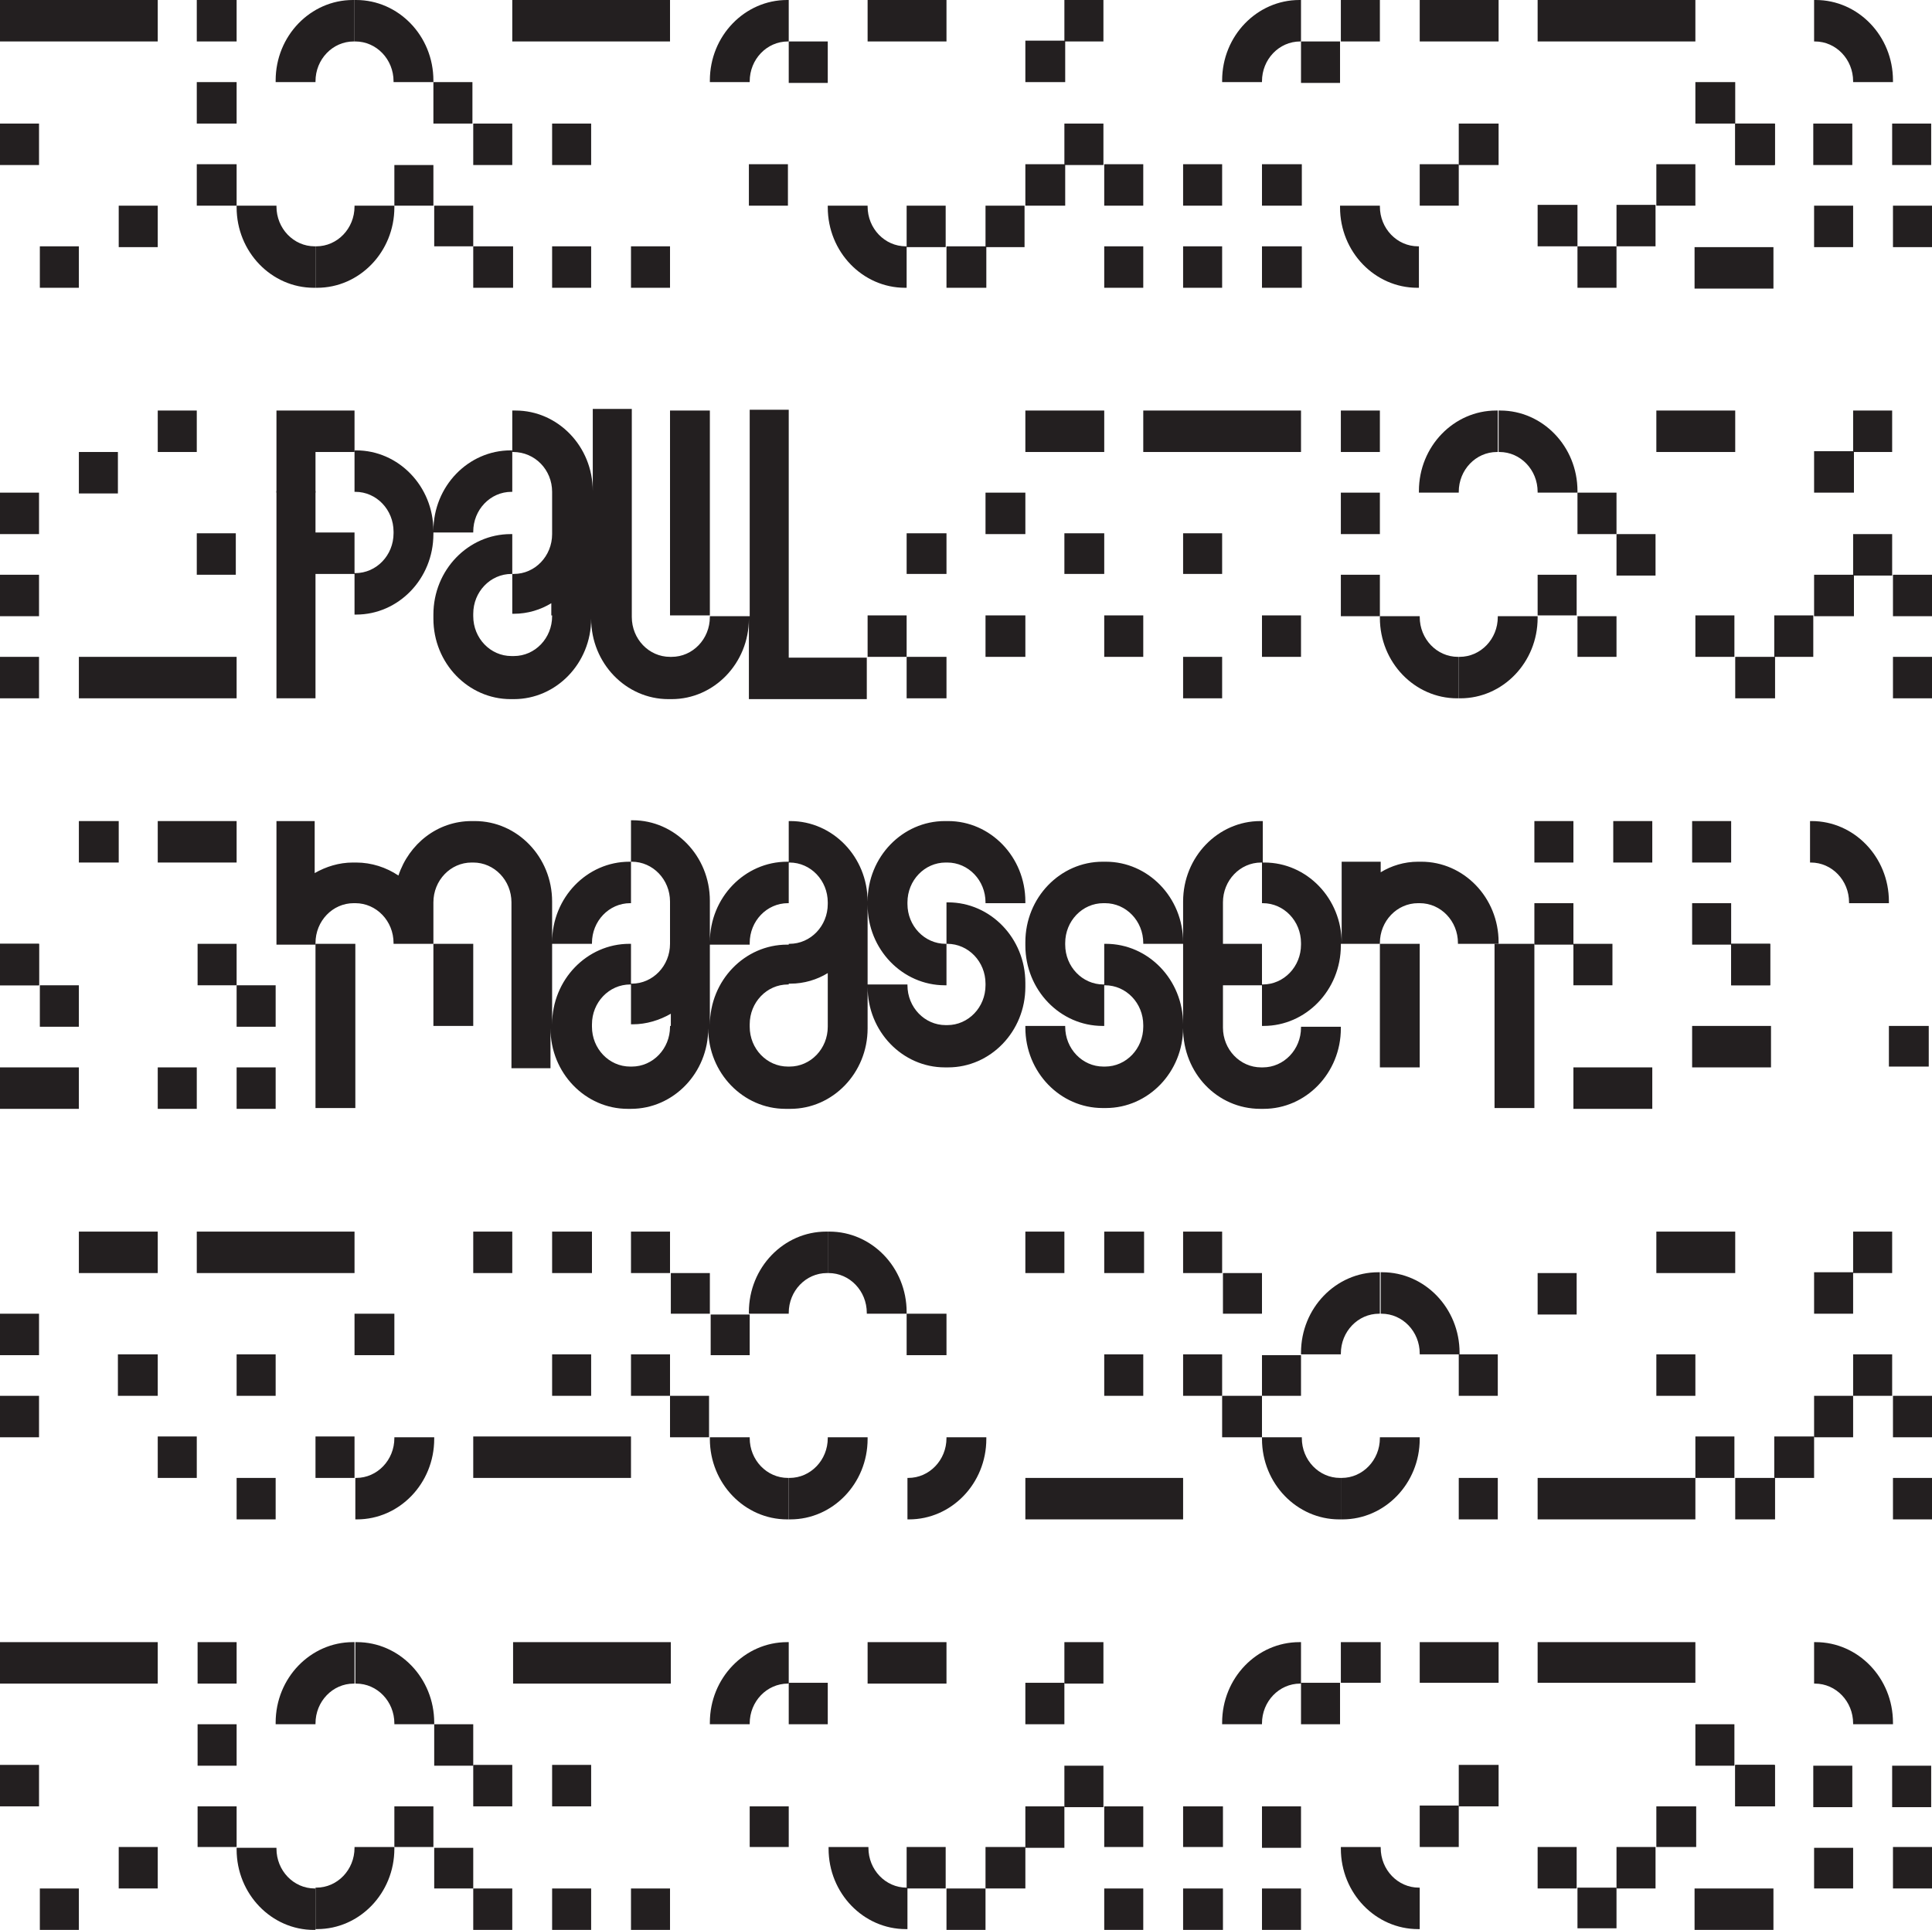 <?xml version="1.0" encoding="utf-8"?>
<!-- Generator: Adobe Illustrator 22.1.0, SVG Export Plug-In . SVG Version: 6.00 Build 0)  -->
<svg version="1.1" id="Layer_1" xmlns="http://www.w3.org/2000/svg" xmlns:xlink="http://www.w3.org/1999/xlink" x="0px" y="0px"
	 viewBox="0 0 237.6 237.4" style="enable-background:new 0 0 237.6 237.4;" xml:space="preserve">
<style type="text/css">
	.st0{fill:#231F20;}
</style>
<g>
	<g>
		<g>
			<rect x="77.6" y="232.3" class="st0" width="4.8" height="5.1"/>
		</g>
		<g>
			<rect x="67.9" y="232.3" class="st0" width="4.8" height="5.1"/>
		</g>
		<g>
			<rect x="58.2" y="232.3" class="st0" width="4.8" height="5.1"/>
		</g>
		<g>
			<g>
				<rect x="92.2" y="222.2" class="st0" width="4.8" height="5"/>
			</g>
		</g>
		<path class="st0" d="M92.2,212c0-2.7,2.1-4.9,4.7-4.9H97V202h-0.2c-5.2,0-9.5,4.4-9.5,9.9v0.2h4.9V212z"/>
		<path class="st0" d="M111.5,232.2c-2.6,0-4.7-2.2-4.7-4.9v-0.1h-4.9v0.2c0,5.5,4.3,9.9,9.5,9.9h0.2v-5.1H111.5z"/>
		<g>
			<g>
				<rect x="97" y="207" class="st0" width="4.8" height="5.1"/>
			</g>
		</g>
		<g>
			<rect x="63.1" y="202" class="st0" width="19.4" height="5.1"/>
		</g>
		<g>
			<rect x="0" y="217.1" class="st0" width="4.8" height="5.1"/>
		</g>
		<g>
			<rect x="0" y="202" class="st0" width="19.4" height="5.1"/>
		</g>
		<rect x="24.3" y="222.2" class="st0" width="4.8" height="5"/>
		<rect x="24.3" y="212.1" class="st0" width="4.8" height="5.1"/>
		<rect x="24.3" y="202" class="st0" width="4.8" height="5.1"/>
		<rect x="4.9" y="232.3" class="st0" width="4.8" height="5.1"/>
		<rect x="14.6" y="227.2" class="st0" width="4.8" height="5.1"/>
		<g>
			<g>
				<rect x="53.4" y="212.1" class="st0" width="4.8" height="5.1"/>
			</g>
		</g>
		<g>
			<g>
				<rect x="58.2" y="217.1" class="st0" width="4.8" height="5.1"/>
			</g>
		</g>
		<g>
			<g>
				<rect x="67.9" y="217.1" class="st0" width="4.8" height="5.1"/>
			</g>
		</g>
		<g>
			<path class="st0" d="M38.8,212c0-2.7,2.1-4.9,4.7-4.9h0.1V202h-0.2c-5.2,0-9.5,4.4-9.5,9.9v0.2h4.9V212z"/>
		</g>
		<g>
			<path class="st0" d="M43.8,207.1c2.6,0,4.7,2.2,4.7,4.9v0.1h4.9v-0.2c0-5.5-4.3-9.9-9.5-9.9h-0.2v5.1H43.8z"/>
		</g>
		<rect x="48.5" y="222.2" class="st0" width="4.8" height="5"/>
		<rect x="53.4" y="227.3" class="st0" width="4.8" height="5"/>
		<path class="st0" d="M43.6,227.3c0,2.7-2.1,4.9-4.7,4.9h-0.1v5.1H39c5.2,0,9.5-4.4,9.5-9.9v-0.2h-4.9V227.3z"/>
		<path class="st0" d="M38.7,232.3c-2.6,0-4.7-2.2-4.7-4.9v-0.1h-4.9v0.2c0,5.5,4.3,9.9,9.5,9.9h0.2v-5.1H38.7z"/>
		<g>
			<rect x="58.2" y="151.5" class="st0" width="4.8" height="5.1"/>
		</g>
		<g>
			<rect x="67.9" y="151.5" class="st0" width="4.9" height="5.1"/>
		</g>
		<g>
			<rect x="77.6" y="151.5" class="st0" width="4.8" height="5.1"/>
		</g>
		<g>
			<rect x="43.6" y="161.6" class="st0" width="4.9" height="5.1"/>
		</g>
		<path class="st0" d="M48.5,176.9c0,2.7-2.1,4.9-4.7,4.9h-0.1v5.1h0.2c5.2,0,9.5-4.4,9.5-9.9v-0.2h-4.9V176.9z"/>
		<g>
			<rect x="58.2" y="176.7" class="st0" width="19.4" height="5.1"/>
		</g>
		<g>
			<g>
				<rect x="82.4" y="171.7" class="st0" width="4.8" height="5.1"/>
			</g>
		</g>
		<g>
			<g>
				<rect x="77.6" y="166.6" class="st0" width="4.8" height="5.1"/>
			</g>
		</g>
		<g>
			<g>
				<rect x="67.9" y="166.6" class="st0" width="4.8" height="5.1"/>
			</g>
		</g>
		<g>
			<path class="st0" d="M101.8,176.9c0,2.7-2.1,4.9-4.7,4.9H97v5.1h0.2c5.2,0,9.5-4.4,9.5-9.9v-0.2h-4.9V176.9z"/>
		</g>
		<g>
			<path class="st0" d="M96.9,181.8c-2.6,0-4.7-2.2-4.7-4.9v-0.1h-4.9v0.2c0,5.5,4.3,9.9,9.5,9.9H97v-5.1H96.9z"/>
		</g>
		<rect x="87.4" y="161.7" class="st0" width="4.8" height="5"/>
		<rect x="82.5" y="156.6" class="st0" width="4.8" height="5"/>
		<path class="st0" d="M97,161.5c0-2.7,2.1-4.9,4.7-4.9h0.1v-5.1h-0.2c-5.2,0-9.5,4.4-9.5,9.9v0.2H97V161.5z"/>
		<path class="st0" d="M101.9,156.6c2.6,0,4.7,2.2,4.7,4.9v0.1h4.9v-0.2c0-5.5-4.3-9.9-9.5-9.9h-0.2v5.1H101.9z"/>
		<g>
			<rect x="29.1" y="166.6" class="st0" width="4.8" height="5.1"/>
		</g>
		<g>
			<rect x="14.5" y="166.6" class="st0" width="4.9" height="5.1"/>
		</g>
		<g>
			<rect x="9.7" y="151.5" class="st0" width="9.7" height="5.1"/>
		</g>
		<g>
			<rect x="24.2" y="151.5" class="st0" width="19.4" height="5.1"/>
		</g>
		<rect x="19.4" y="176.7" class="st0" width="4.8" height="5.1"/>
		<rect x="29.1" y="181.8" class="st0" width="4.8" height="5.1"/>
		<rect x="38.8" y="176.7" class="st0" width="4.8" height="5.1"/>
		<rect x="0" y="171.7" class="st0" width="4.8" height="5.1"/>
		<rect x="0" y="161.6" class="st0" width="4.8" height="5.1"/>
		<g>
			<rect x="106.7" y="202" class="st0" width="9.7" height="5.1"/>
		</g>
		<rect x="111.5" y="227.2" class="st0" width="4.8" height="5.1"/>
		<g>
			<rect x="116.4" y="232.3" class="st0" width="4.8" height="5.1"/>
		</g>
		<g>
			<rect x="121.2" y="227.2" class="st0" width="4.9" height="5.1"/>
		</g>
		<g>
			<rect x="126.1" y="222.2" class="st0" width="4.8" height="5.1"/>
		</g>
		<g>
			<rect x="130.9" y="217.2" class="st0" width="4.8" height="5.1"/>
		</g>
		<g>
			<rect x="126.1" y="207" class="st0" width="4.8" height="5.1"/>
		</g>
		<g>
			<rect x="130.9" y="202" class="st0" width="4.8" height="5.1"/>
		</g>
		<g>
			<rect x="135.8" y="232.3" class="st0" width="4.8" height="5.1"/>
		</g>
		<g>
			<rect x="145.5" y="232.3" class="st0" width="4.9" height="5.1"/>
		</g>
		<g>
			<rect x="155.2" y="232.3" class="st0" width="4.8" height="5.1"/>
		</g>
		<g>
			<rect x="135.8" y="222.2" class="st0" width="4.8" height="5"/>
		</g>
		<g>
			<rect x="145.5" y="222.2" class="st0" width="4.9" height="5"/>
		</g>
		<g>
			<rect x="155.2" y="222.2" class="st0" width="4.8" height="5.1"/>
		</g>
		<path class="st0" d="M155.2,212c0-2.7,2.1-4.9,4.7-4.9h0.1V202h-0.2c-5.2,0-9.5,4.4-9.5,9.9v0.2h4.9V212z"/>
		<path class="st0" d="M174.5,232.2c-2.6,0-4.7-2.2-4.7-4.9v-0.1h-4.9v0.2c0,5.5,4.3,9.9,9.5,9.9h0.2v-5.1H174.5z"/>
		<g>
			<rect x="160" y="207" class="st0" width="4.8" height="5.1"/>
		</g>
		<g>
			<rect x="164.9" y="202" class="st0" width="4.9" height="5"/>
		</g>
		<rect x="198.8" y="227.2" class="st0" width="4.8" height="5.1"/>
		<g>
			<g>
				<rect x="194" y="232.2" class="st0" width="4.8" height="5"/>
			</g>
		</g>
		<g>
			<g>
				<rect x="189.1" y="227.2" class="st0" width="4.8" height="5.1"/>
			</g>
		</g>
		<g>
			<g>
				<rect x="203.7" y="222.2" class="st0" width="4.9" height="5"/>
			</g>
		</g>
		<g>
			<g>
				<rect x="179.4" y="217.1" class="st0" width="4.9" height="5.1"/>
			</g>
		</g>
		<g>
			<g>
				<rect x="174.6" y="222.1" class="st0" width="4.8" height="5.1"/>
			</g>
		</g>
		<g>
			<rect x="174.6" y="202" class="st0" width="9.7" height="5"/>
		</g>
		<g>
			<rect x="189.1" y="202" class="st0" width="19.4" height="5"/>
		</g>
		<rect x="208.5" y="212.1" class="st0" width="4.8" height="5.1"/>
		<rect x="213.4" y="217.1" class="st0" width="4.8" height="5.1"/>
		<g>
			<rect x="208.4" y="232.3" class="st0" width="9.7" height="5.1"/>
		</g>
		<path class="st0" d="M223.2,207.1c2.6,0,4.7,2.2,4.7,4.9v0.1h4.9v-0.2c0-5.5-4.3-9.9-9.5-9.9h-0.2v5.1H223.2z"/>
		<g>
			<g>
				<rect x="232.8" y="227.2" class="st0" width="4.8" height="5.1"/>
			</g>
		</g>
		<g>
			<g>
				<g>
					<rect x="213.4" y="217.1" class="st0" width="4.9" height="5.1"/>
				</g>
			</g>
		</g>
		<g>
			<g>
				<rect x="126.1" y="151.5" class="st0" width="4.8" height="5.1"/>
			</g>
		</g>
		<g>
			<g>
				<rect x="135.8" y="151.5" class="st0" width="4.9" height="5.1"/>
			</g>
		</g>
		<g>
			<g>
				<rect x="145.5" y="151.5" class="st0" width="4.8" height="5.1"/>
			</g>
		</g>
		<g>
			<g>
				<rect x="111.5" y="161.6" class="st0" width="4.9" height="5.1"/>
			</g>
		</g>
		<path class="st0" d="M116.4,176.9c0,2.7-2.1,4.9-4.7,4.9h-0.1v5.1h0.2c5.2,0,9.5-4.4,9.5-9.9v-0.2h-4.9V176.9z"/>
		<g>
			<g>
				<rect x="126.1" y="181.8" class="st0" width="19.4" height="5.1"/>
			</g>
		</g>
		<g>
			<g>
				<rect x="203.7" y="166.6" class="st0" width="4.8" height="5.1"/>
			</g>
		</g>
		<g>
			<g>
				<rect x="189.1" y="181.8" class="st0" width="19.4" height="5.1"/>
			</g>
		</g>
		<rect x="179.4" y="166.6" class="st0" width="4.8" height="5.1"/>
		<rect x="179.4" y="181.8" class="st0" width="4.8" height="5.1"/>
		<rect x="189.1" y="156.6" class="st0" width="4.8" height="5.1"/>
		<g>
			<g>
				<g>
					<rect x="150.3" y="171.7" class="st0" width="4.9" height="5.1"/>
				</g>
			</g>
			<g>
				<g>
					<rect x="145.5" y="166.6" class="st0" width="4.8" height="5.1"/>
				</g>
			</g>
			<g>
				<g>
					<rect x="135.8" y="166.6" class="st0" width="4.8" height="5.1"/>
				</g>
			</g>
			<g>
				<path class="st0" d="M169.7,176.9c0,2.7-2.1,4.9-4.7,4.9h-0.1v5.1h0.2c5.2,0,9.5-4.4,9.5-9.9v-0.2h-4.9V176.9z"/>
			</g>
			<g>
				<path class="st0" d="M164.8,181.8c-2.6,0-4.7-2.2-4.7-4.9v-0.1h-4.9v0.2c0,5.5,4.3,9.9,9.5,9.9h0.2v-5.1H164.8z"/>
			</g>
			<rect x="155.2" y="166.7" class="st0" width="4.8" height="5"/>
			<rect x="150.4" y="156.6" class="st0" width="4.8" height="5"/>
			<path class="st0" d="M164.9,166.5c0-2.7,2.1-4.9,4.7-4.9h0.1v-5.1h-0.2c-5.2,0-9.5,4.4-9.5,9.9v0.2h4.9V166.5z"/>
			<path class="st0" d="M169.9,161.6c2.6,0,4.7,2.2,4.7,4.9v0.1h4.9v-0.2c0-5.5-4.3-9.9-9.5-9.9h-0.2v5.1H169.9z"/>
		</g>
		<g>
			<g>
				<rect x="203.7" y="151.5" class="st0" width="9.7" height="5.1"/>
			</g>
		</g>
		<rect x="208.5" y="176.7" class="st0" width="4.8" height="5.1"/>
		<g>
			<g>
				<rect x="213.4" y="181.8" class="st0" width="4.9" height="5.1"/>
			</g>
		</g>
		<g>
			<g>
				<rect x="218.2" y="176.7" class="st0" width="4.9" height="5.1"/>
			</g>
		</g>
		<g>
			<g>
				<rect x="223.1" y="171.7" class="st0" width="4.8" height="5.1"/>
			</g>
		</g>
		<g>
			<g>
				<rect x="227.9" y="166.6" class="st0" width="4.8" height="5.1"/>
			</g>
		</g>
		<g>
			<g>
				<rect x="223.1" y="156.5" class="st0" width="4.8" height="5.1"/>
			</g>
		</g>
		<g>
			<g>
				<rect x="227.9" y="151.5" class="st0" width="4.8" height="5.1"/>
			</g>
		</g>
		<g>
			<g>
				<rect x="232.8" y="181.8" class="st0" width="4.9" height="5.1"/>
			</g>
		</g>
		<g>
			<g>
				<rect x="232.8" y="171.7" class="st0" width="4.9" height="5.1"/>
			</g>
		</g>
		<g>
			<g>
				<g>
					<rect x="232.7" y="217.2" class="st0" width="4.8" height="5.1"/>
				</g>
			</g>
			<g>
				<g>
					<rect x="223" y="217.2" class="st0" width="4.8" height="5.1"/>
				</g>
			</g>
			<g>
				<g>
					<rect x="223.1" y="227.3" class="st0" width="4.8" height="5"/>
				</g>
			</g>
		</g>
	</g>
	<g>
		<g>
			<path class="st0" d="M126.1,121.1v-0.2c0-5.5-4.3-9.9-9.5-9.9h-0.2v5.1h0.1c2.6,0,4.7,2.2,4.7,4.9v0.1v0.1c0,2.7-2.1,4.9-4.7,4.9
				h-0.1h-0.1c-2.6,0-4.7-2.2-4.7-4.9v-0.1h-4.9v-5v-4.8c0,5.5,4.3,9.9,9.5,9.9h0.2v-5.1h-0.1c-2.6,0-4.7-2.2-4.7-4.9v-0.1V111
				c0-2.7,2.1-4.9,4.7-4.9h0.1h0.1c2.6,0,4.7,2.2,4.7,4.9v0.1h4.9v-0.2c0-5.5-4.3-9.9-9.5-9.9h-0.2h-0.2c-5.2,0-9.5,4.4-9.5,9.9
				c0-5.5-4.3-9.9-9.5-9.9H97v5.1h0.1c2.6,0,4.7,2.2,4.7,4.9v0.1v0.1c0,2.7-2.1,4.9-4.7,4.9H97v0.1h-0.2c-5.2,0-9.5,4.4-9.5,9.9
				v-4.9v-5h4.9V116c0-2.7,2.1-4.9,4.7-4.9H97v-5.1h-0.2c-5.2,0-9.5,4.4-9.5,9.9v-4.9v-0.2c0-5.5-4.3-9.9-9.5-9.9h-0.2v5.1h0.1
				c2.6,0,4.7,2.2,4.7,4.9v0.1h0v5h0v0.1c0,2.7-2.1,4.9-4.7,4.9h-0.1v-4.9h-0.2c-5.2,0-9.5,4.4-9.5,9.9v-4.8v-5.1h4.9V116
				c0-2.7,2.1-4.9,4.7-4.9h0.1V106h-0.2c-5.2,0-9.5,4.4-9.5,9.9v-4.8v-0.2c0-5.5-4.3-9.9-9.5-9.9h-0.2H58c-4.2,0-7.7,2.8-9,6.7
				c-1.5-1-3.3-1.6-5.2-1.6h-0.2h-0.2c-1.7,0-3.3,0.5-4.7,1.3V106V101H34v5.1v5.1v4.8v0.2h4.8h0V116c0-2.7,2.1-4.9,4.7-4.9h0.1h0.1
				c2.6,0,4.7,2.2,4.7,4.9v0.1h0h4.9v-0.2v-4.8h0V111c0-2.7,2.1-4.9,4.7-4.9h0.1h0.1c2.6,0,4.7,2.2,4.7,4.9v0.1h0v5.1v5.1v5.1v5h4.8
				v-4.9c0,5.5,4.3,9.9,9.5,9.9h0.2h0.2c5.2,0,9.5-4.4,9.5-9.9v0c0,5.5,4.3,9.9,9.5,9.9H97h0.2c5.2,0,9.5-4.4,9.5-9.9v-0.2v0v-4.9
				c0,5.5,4.3,9.9,9.5,9.9h0.2h0.2c5.2,0,9.5-4.4,9.5-9.9V121.1z M82.4,126.2L82.4,126.2l0,0.1c0,2.7-2.1,4.9-4.7,4.9h-0.1h-0.1
				c-2.6,0-4.7-2.2-4.7-4.9v-0.1v-0.1v-0.1c0-2.7,2.1-4.9,4.7-4.9h0.1v4.9h0.2c1.7,0,3.3-0.5,4.7-1.3V126.2z M101.8,121.2v5h0v0.1
				c0,2.7-2.1,4.9-4.7,4.9H97h-0.1c-2.6,0-4.7-2.2-4.7-4.9v-0.1v-0.1v-0.1c0-2.7,2.1-4.9,4.7-4.9H97v-0.1h0.2c1.7,0,3.3-0.5,4.6-1.3
				V121.2z"/>
			<path class="st0" d="M184.3,116.1v-0.2c0-5.5-4.3-9.9-9.5-9.9h-0.2h-0.2c-1.7,0-3.3,0.5-4.6,1.3V106h-4.8v5.1v4.8v0.1
				c0-5.5-4.3-9.9-9.5-9.9h-0.2V101H155c-5.2,0-9.5,4.4-9.5,9.9v0.2v0v4.8c0-5.5-4.3-9.9-9.5-9.9h-0.2h-0.2c-5.2,0-9.5,4.4-9.5,9.9
				v0.2v0.2c0,5.5,4.3,9.9,9.5,9.9h0.2v-5.1h-0.1c-2.6,0-4.7-2.2-4.7-4.9v-0.1V116c0-2.7,2.1-4.9,4.7-4.9h0.1h0.1
				c2.6,0,4.7,2.2,4.7,4.9v0.1h4.9v0v5.1v4.8c0-5.5-4.3-9.9-9.5-9.9h-0.2v5.1h0.1c2.6,0,4.7,2.2,4.7,4.9v0.1v0.1
				c0,2.7-2.1,4.9-4.7,4.9h-0.1h-0.1c-2.6,0-4.7-2.2-4.7-4.9v-0.1h-4.9v0.2c0,5.5,4.3,9.9,9.5,9.9h0.2h0.2c5.2,0,9.5-4.4,9.5-9.9
				v0.1c0,5.5,4.2,9.9,9.5,9.9h0.2h0.2c5.2,0,9.5-4.4,9.5-9.9v-0.2H160v0.1c0,2.7-2.1,4.9-4.7,4.9h-0.1h-0.1c-2.6,0-4.7-2.2-4.7-4.9
				v-0.1h0v-5.1v0h4.8v-5.1h-4.8v-5h0V111c0-2.7,2.1-4.9,4.7-4.9h0.1v5h0.1c2.6,0,4.7,2.2,4.7,4.9v0.1v0.1c0,2.7-2.1,4.9-4.7,4.9
				h-0.1v5.1h0.2c5.2,0,9.5-4.4,9.5-9.9v-0.2v0h4.8v0h0V116c0-2.7,2.1-4.9,4.7-4.9h0.1h0.1c2.6,0,4.7,2.2,4.7,4.9v0.1H184.3z"/>
			<polygon class="st0" points="169.7,126.2 169.7,131.3 174.6,131.3 174.6,126.2 174.6,121.2 174.6,116.1 169.7,116.1 169.7,121.2 
							"/>
			<polygon class="st0" points="183.8,116.1 183.8,121.2 183.8,126.2 183.8,131.3 183.8,136.3 188.7,136.3 188.7,131.3 188.7,126.2 
				188.7,121.2 188.7,116.1 			"/>
			<polygon class="st0" points="53.3,126.2 58.2,126.2 58.2,121.2 58.2,116.1 53.3,116.1 53.3,121.2 			"/>
			<polygon class="st0" points="38.8,126.2 38.8,131.3 38.8,136.3 43.7,136.3 43.7,131.3 43.7,126.2 43.7,121.2 43.7,116.1 
				38.8,116.1 38.8,121.2 			"/>
			<path class="st0" d="M67.9,60.5v0.1h0v5h0v0.1c0,2.7-2.1,4.9-4.7,4.9H63v-4.9h-0.2c-5.2,0-9.5,4.4-9.5,9.9v0.2v0.1v0.2
				c0,5.5,4.3,9.9,9.5,9.9H63h0.2c5.2,0,9.5-4.4,9.5-9.9v0c0,5.5,4.3,9.9,9.5,9.9h0.2h0.2c5.2,0,9.5-4.4,9.5-9.9v4.8v5.1H97h4.8h4.8
				v-5.1h-4.8H97v-5v-0.1v-5v-5.1v-5.1v-5.1v-5.1h-4.8v5.1v5.1v5.1v5.1v5v0h-4.9v0.1c0,2.7-2.1,4.9-4.7,4.9h-0.1h-0.1
				c-2.6,0-4.7-2.2-4.7-4.9v-0.1v-5.1v-5.1v-5.1v-5.1v-5.1h-4.8v5.1v5.1v5.1v5.1v5.1h0v0v-5v-5.1v-5.1v-0.2c0-5.5-4.3-9.9-9.5-9.9
				H63v5.1h0.1C65.8,55.6,67.9,57.8,67.9,60.5z M67.9,75.7L67.9,75.7l0,0.1c0,2.7-2.1,4.9-4.7,4.9H63h-0.1c-2.6,0-4.7-2.2-4.7-4.9
				v-0.1v-0.1v-0.1c0-2.7,2.1-4.9,4.7-4.9H63v4.9h0.2c1.7,0,3.3-0.5,4.6-1.3V75.7z"/>
			<polygon class="st0" points="87.3,65.6 87.3,60.6 87.3,55.5 87.3,50.5 82.4,50.5 82.4,55.5 82.4,60.6 82.4,65.6 82.4,70.7 
				82.4,75.7 87.3,75.7 87.3,70.7 			"/>
			<path class="st0" d="M38.8,80.8v-5.1v-5.1h4.8v5h0.2c5.2,0,9.5-4.4,9.5-9.9v-0.2h4.9v-0.1c0-2.7,2.1-4.9,4.7-4.9H63v-5.1h-0.2
				c-5.2,0-9.5,4.4-9.5,9.9c0-5.5-4.3-9.9-9.5-9.9h-0.2v5.1h0.1c2.6,0,4.7,2.2,4.7,4.9v0.1v0.1c0,2.7-2.1,4.9-4.7,4.9h-0.1v-5h-4.8
				v-5.1H34v5.1v5.1v5.1v5.1v5.1h4.8V80.8z"/>
			<polygon class="st0" points="38.8,50.5 34,50.5 34,55.6 34,60.6 38.8,60.6 38.8,55.6 43.6,55.6 43.6,50.5 			"/>
		</g>
		<g>
			<g>
				<rect x="106.7" y="75.7" class="st0" width="4.8" height="5.1"/>
			</g>
		</g>
		<g>
			<g>
				<rect x="111.5" y="80.8" class="st0" width="4.9" height="5.1"/>
			</g>
		</g>
		<g>
			<g>
				<rect x="145.5" y="65.6" class="st0" width="4.8" height="5"/>
			</g>
		</g>
		<g>
			<g>
				<rect x="111.5" y="65.6" class="st0" width="4.9" height="5"/>
			</g>
		</g>
		<g>
			<g>
				<rect x="121.2" y="75.7" class="st0" width="4.9" height="5.1"/>
			</g>
		</g>
		<g>
			<g>
				<rect x="130.9" y="65.6" class="st0" width="4.9" height="5"/>
			</g>
		</g>
		<g>
			<g>
				<rect x="121.2" y="60.6" class="st0" width="4.9" height="5.1"/>
			</g>
		</g>
		<g>
			<g>
				<rect x="126.1" y="50.5" class="st0" width="9.7" height="5.1"/>
			</g>
		</g>
		<g>
			<g>
				<rect x="140.6" y="50.5" class="st0" width="19.4" height="5.1"/>
			</g>
		</g>
		<rect x="135.8" y="75.7" class="st0" width="4.8" height="5.1"/>
		<rect x="164.9" y="70.7" class="st0" width="4.8" height="5.1"/>
		<rect x="164.9" y="60.6" class="st0" width="4.8" height="5.1"/>
		<rect x="164.9" y="50.5" class="st0" width="4.8" height="5.1"/>
		<rect x="145.5" y="80.8" class="st0" width="4.8" height="5.1"/>
		<rect x="155.2" y="75.7" class="st0" width="4.8" height="5.1"/>
		<g>
			<g>
				<g>
					<rect x="194" y="60.6" class="st0" width="4.8" height="5.1"/>
				</g>
			</g>
			<g>
				<g>
					<rect x="198.8" y="65.7" class="st0" width="4.8" height="5.1"/>
				</g>
			</g>
			<g>
				<path class="st0" d="M179.4,60.5c0-2.7,2.1-4.9,4.7-4.9h0.1v-5.1h-0.2c-5.2,0-9.5,4.4-9.5,9.9v0.2h4.9V60.5z"/>
			</g>
			<g>
				<path class="st0" d="M184.4,55.6c2.6,0,4.7,2.2,4.7,4.9v0.1h4.9v-0.2c0-5.5-4.3-9.9-9.5-9.9h-0.2v5.1H184.4z"/>
			</g>
			<rect x="189.1" y="70.7" class="st0" width="4.8" height="5"/>
			<rect x="194" y="75.8" class="st0" width="4.8" height="5"/>
			<path class="st0" d="M184.2,75.9c0,2.7-2.1,4.9-4.7,4.9h-0.1v5.1h0.2c5.2,0,9.5-4.4,9.5-9.9v-0.2h-4.9V75.9z"/>
			<path class="st0" d="M179.3,80.8c-2.6,0-4.7-2.2-4.7-4.9v-0.1h-4.9v0.2c0,5.5,4.3,9.9,9.5,9.9h0.2v-5.1H179.3z"/>
		</g>
		<g>
			<g>
				<rect x="203.7" y="50.5" class="st0" width="9.7" height="5.1"/>
			</g>
		</g>
		<rect x="208.5" y="75.7" class="st0" width="4.8" height="5.1"/>
		<g>
			<g>
				<rect x="213.4" y="80.8" class="st0" width="4.9" height="5.1"/>
			</g>
		</g>
		<g>
			<g>
				<rect x="218.2" y="75.7" class="st0" width="4.8" height="5.1"/>
			</g>
		</g>
		<g>
			<g>
				<rect x="223.1" y="70.7" class="st0" width="4.9" height="5.1"/>
			</g>
		</g>
		<g>
			<g>
				<rect x="227.9" y="65.7" class="st0" width="4.8" height="5.1"/>
			</g>
		</g>
		<g>
			<g>
				<rect x="223.1" y="55.5" class="st0" width="4.9" height="5.1"/>
			</g>
		</g>
		<g>
			<g>
				<rect x="227.9" y="50.5" class="st0" width="4.8" height="5.1"/>
			</g>
		</g>
		<g>
			<g>
				<rect x="232.8" y="80.8" class="st0" width="4.8" height="5.1"/>
			</g>
		</g>
		<g>
			<g>
				<rect x="232.8" y="70.7" class="st0" width="4.8" height="5.1"/>
			</g>
		</g>
		<rect x="24.3" y="116.1" class="st0" width="4.8" height="5.1"/>
		<rect x="29.1" y="131.3" class="st0" width="4.8" height="5.1"/>
		<rect x="29.1" y="121.2" class="st0" width="4.8" height="5.1"/>
		<rect x="19.4" y="131.3" class="st0" width="4.8" height="5.1"/>
		<rect x="4.9" y="121.2" class="st0" width="4.8" height="5.1"/>
		<rect x="0" y="116.1" class="st0" width="4.8" height="5.1"/>
		<g>
			<g>
				<rect x="19.4" y="101" class="st0" width="9.7" height="5.1"/>
			</g>
		</g>
		<g>
			<g>
				<rect x="0" y="131.3" class="st0" width="9.7" height="5.1"/>
			</g>
		</g>
		<g>
			<g>
				<g>
					<rect x="0" y="116.1" class="st0" width="4.8" height="5.1"/>
				</g>
			</g>
		</g>
		<rect x="193.5" y="116.1" class="st0" width="4.8" height="5.1"/>
		<rect x="188.7" y="101" class="st0" width="4.8" height="5.1"/>
		<rect x="188.7" y="111.1" class="st0" width="4.8" height="5.1"/>
		<rect x="198.4" y="101" class="st0" width="4.8" height="5.1"/>
		<rect x="208.1" y="101" class="st0" width="4.8" height="5.1"/>
		<rect x="208.1" y="111.1" class="st0" width="4.8" height="5.1"/>
		<rect x="212.9" y="116.1" class="st0" width="4.8" height="5.1"/>
		<g>
			<g>
				<rect x="193.5" y="131.3" class="st0" width="9.7" height="5.1"/>
			</g>
		</g>
		<g>
			<g>
				<rect x="208.1" y="126.2" class="st0" width="9.7" height="5.1"/>
			</g>
		</g>
		<path class="st0" d="M222.7,106.1c2.6,0,4.7,2.2,4.7,4.9v0.1h4.9v-0.2c0-5.5-4.3-9.9-9.5-9.9h-0.2v5.1H222.7z"/>
		<g>
			<g>
				<rect x="232.3" y="126.2" class="st0" width="4.9" height="5"/>
			</g>
		</g>
		<g>
			<g>
				<g>
					<rect x="212.9" y="116.1" class="st0" width="4.8" height="5.1"/>
				</g>
			</g>
		</g>
		<g>
			<g>
				<rect x="24.2" y="65.6" class="st0" width="4.8" height="5.1"/>
			</g>
		</g>
		<g>
			<g>
				<rect x="9.7" y="80.8" class="st0" width="19.4" height="5.1"/>
			</g>
		</g>
		<rect y="60.6" class="st0" width="4.8" height="5.1"/>
		<rect y="70.7" class="st0" width="4.8" height="5.1"/>
		<rect y="80.8" class="st0" width="4.8" height="5.1"/>
		<rect x="19.4" y="50.5" class="st0" width="4.8" height="5.1"/>
		<rect x="9.7" y="55.6" class="st0" width="4.8" height="5.1"/>
		<g>
			<rect x="77.6" y="30.3" class="st0" width="4.8" height="5.1"/>
		</g>
		<g>
			<rect x="67.9" y="30.3" class="st0" width="4.8" height="5.1"/>
		</g>
		<g>
			<rect x="58.2" y="30.3" class="st0" width="4.9" height="5.1"/>
		</g>
		<g>
			<g>
				<rect x="92.1" y="20.2" class="st0" width="4.8" height="5.1"/>
			</g>
		</g>
		<path class="st0" d="M92.2,10c0-2.7,2.1-4.9,4.7-4.9H97V0h-0.2c-5.2,0-9.5,4.4-9.5,9.9v0.2h4.9V10z"/>
		<path class="st0" d="M111.4,30.3c-2.6,0-4.7-2.2-4.7-4.9v-0.1h-4.9v0.2c0,5.5,4.3,9.9,9.5,9.9h0.2v-5.1H111.4z"/>
		<g>
			<g>
				<rect x="97" y="5.1" class="st0" width="4.8" height="5.1"/>
			</g>
		</g>
		<g>
			<rect x="63" y="0" class="st0" width="19.4" height="5.1"/>
		</g>
		<g>
			<rect x="0" y="15.2" class="st0" width="4.8" height="5.1"/>
		</g>
		<g>
			<rect x="0" class="st0" width="19.4" height="5.1"/>
		</g>
		<rect x="24.2" y="20.2" class="st0" width="4.9" height="5.1"/>
		<rect x="24.2" y="10.1" class="st0" width="4.9" height="5.1"/>
		<rect x="24.2" class="st0" width="4.9" height="5.1"/>
		<rect x="4.9" y="30.3" class="st0" width="4.8" height="5.1"/>
		<rect x="14.6" y="25.3" class="st0" width="4.8" height="5.1"/>
		<g>
			<g>
				<rect x="53.3" y="10.1" class="st0" width="4.8" height="5.1"/>
			</g>
		</g>
		<g>
			<g>
				<rect x="58.2" y="15.2" class="st0" width="4.8" height="5.1"/>
			</g>
		</g>
		<g>
			<g>
				<rect x="67.9" y="15.2" class="st0" width="4.8" height="5.1"/>
			</g>
		</g>
		<g>
			<path class="st0" d="M38.8,10c0-2.7,2.1-4.9,4.7-4.9h0.1V0h-0.2c-5.2,0-9.5,4.4-9.5,9.9v0.2h4.9V10z"/>
		</g>
		<g>
			<path class="st0" d="M43.7,5.1c2.6,0,4.7,2.2,4.7,4.9v0.1h4.9V9.9c0-5.5-4.3-9.9-9.5-9.9h-0.2v5.1H43.7z"/>
		</g>
		<rect x="48.5" y="20.3" class="st0" width="4.8" height="5"/>
		<rect x="53.4" y="25.3" class="st0" width="4.8" height="5"/>
		<path class="st0" d="M43.6,25.4c0,2.7-2.1,4.9-4.7,4.9h-0.1v5.1H39c5.2,0,9.5-4.4,9.5-9.9v-0.2h-4.9V25.4z"/>
		<path class="st0" d="M38.7,30.3c-2.6,0-4.7-2.2-4.7-4.9v-0.1h-4.9v0.2c0,5.5,4.3,9.9,9.5,9.9h0.2v-5.1H38.7z"/>
		<g>
			<rect x="106.7" y="0" class="st0" width="9.7" height="5.1"/>
		</g>
		<rect x="111.5" y="25.3" class="st0" width="4.8" height="5.1"/>
		<g>
			<rect x="116.4" y="30.3" class="st0" width="4.9" height="5.1"/>
		</g>
		<g>
			<rect x="121.2" y="25.3" class="st0" width="4.8" height="5.1"/>
		</g>
		<g>
			<rect x="126.1" y="20.2" class="st0" width="4.9" height="5.1"/>
		</g>
		<g>
			<rect x="130.9" y="15.2" class="st0" width="4.8" height="5.1"/>
		</g>
		<g>
			<rect x="126.1" y="5" class="st0" width="4.9" height="5.1"/>
		</g>
		<g>
			<rect x="130.9" y="0" class="st0" width="4.8" height="5.1"/>
		</g>
		<g>
			<rect x="135.8" y="30.3" class="st0" width="4.8" height="5.1"/>
		</g>
		<g>
			<rect x="145.5" y="30.3" class="st0" width="4.8" height="5.1"/>
		</g>
		<g>
			<rect x="155.2" y="30.3" class="st0" width="4.9" height="5.1"/>
		</g>
		<g>
			<rect x="135.8" y="20.2" class="st0" width="4.8" height="5.1"/>
		</g>
		<g>
			<rect x="145.5" y="20.2" class="st0" width="4.8" height="5.1"/>
		</g>
		<g>
			<rect x="155.2" y="20.2" class="st0" width="4.9" height="5.1"/>
		</g>
		<path class="st0" d="M155.2,10c0-2.7,2.1-4.9,4.7-4.9h0.1V0h-0.2c-5.2,0-9.5,4.4-9.5,9.9v0.2h4.9V10z"/>
		<path class="st0" d="M174.4,30.3c-2.6,0-4.7-2.2-4.7-4.9v-0.1h-4.9v0.2c0,5.5,4.3,9.9,9.5,9.9h0.2v-5.1H174.4z"/>
		<g>
			<rect x="160" y="5.1" class="st0" width="4.8" height="5.1"/>
		</g>
		<g>
			<rect x="164.9" y="0" class="st0" width="4.8" height="5.1"/>
		</g>
		<rect x="198.8" y="25.2" class="st0" width="4.8" height="5.1"/>
		<g>
			<g>
				<rect x="194" y="30.3" class="st0" width="4.8" height="5.1"/>
			</g>
		</g>
		<g>
			<g>
				<rect x="189.1" y="25.2" class="st0" width="4.9" height="5.1"/>
			</g>
		</g>
		<g>
			<g>
				<rect x="203.7" y="20.2" class="st0" width="4.8" height="5.1"/>
			</g>
		</g>
		<g>
			<g>
				<rect x="179.4" y="15.2" class="st0" width="4.9" height="5.1"/>
			</g>
		</g>
		<g>
			<g>
				<rect x="174.6" y="20.2" class="st0" width="4.8" height="5.1"/>
			</g>
		</g>
		<g>
			<rect x="174.6" y="0" class="st0" width="9.7" height="5.1"/>
		</g>
		<g>
			<rect x="189.1" y="0" class="st0" width="19.4" height="5.1"/>
		</g>
		<rect x="208.5" y="10.1" class="st0" width="4.9" height="5.1"/>
		<rect x="213.4" y="15.2" class="st0" width="4.8" height="5.1"/>
		<g>
			<rect x="208.4" y="30.4" class="st0" width="9.7" height="5.1"/>
		</g>
		<path class="st0" d="M223.2,5.1c2.6,0,4.7,2.2,4.7,4.9v0.1h4.9V9.9c0-5.5-4.3-9.9-9.5-9.9h-0.2v5.1H223.2z"/>
		<g>
			<g>
				<rect x="232.8" y="25.3" class="st0" width="4.8" height="5.1"/>
			</g>
		</g>
		<g>
			<g>
				<g>
					<rect x="213.4" y="15.2" class="st0" width="4.9" height="5.1"/>
				</g>
			</g>
		</g>
		<g>
			<g>
				<g>
					<rect x="9.7" y="101" class="st0" width="4.9" height="5.1"/>
				</g>
			</g>
		</g>
		<g>
			<g>
				<g>
					<rect x="232.7" y="15.2" class="st0" width="4.8" height="5.1"/>
				</g>
			</g>
			<g>
				<g>
					<rect x="223" y="15.2" class="st0" width="4.8" height="5.1"/>
				</g>
			</g>
			<g>
				<g>
					<rect x="223.1" y="25.3" class="st0" width="4.8" height="5.1"/>
				</g>
			</g>
		</g>
	</g>
</g>
</svg>
